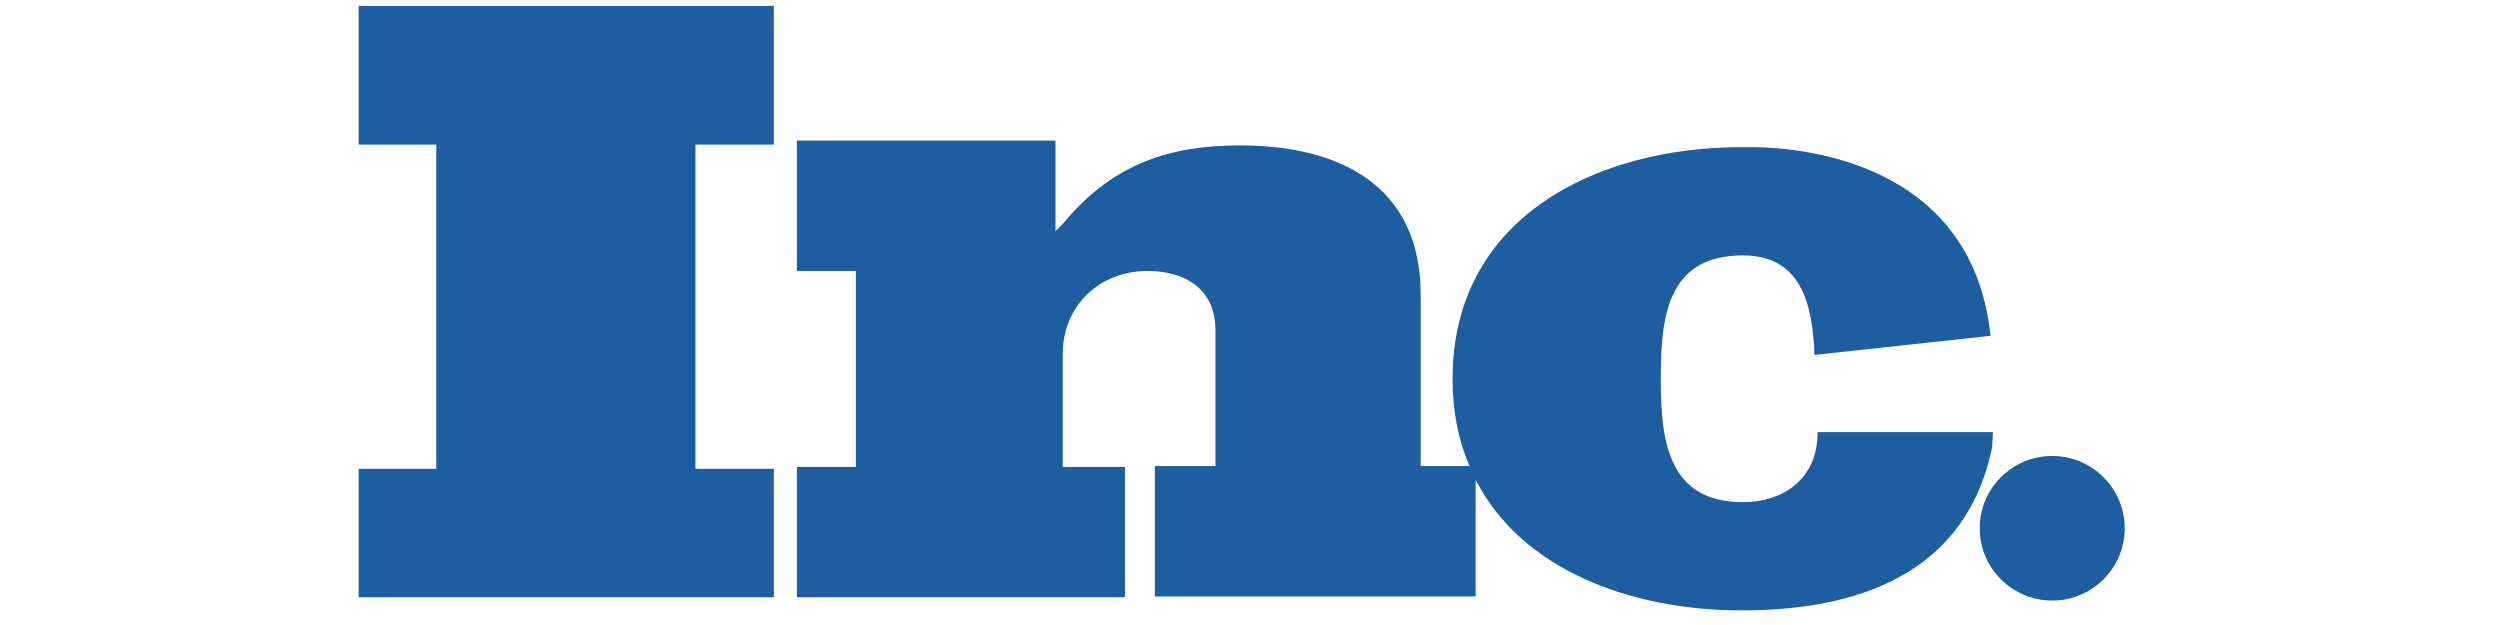 <svg width="92" height="23" viewBox="0 0 92 23" fill="none" xmlns="http://www.w3.org/2000/svg">
<g clip-path="url(#clip0_7305_2562)">
<g clip-path="url(#clip1_7305_2562)">
<path fill-rule="evenodd" clip-rule="evenodd" d="M54.303 17.654V21.95H42.498V17.152H44.728V12.149C44.728 10.648 43.628 9.971 42.23 9.971C40.446 9.971 39.108 11.266 39.108 13.032V17.182H41.398V21.979H29.325V17.182H31.496V9.971H29.325V5.174H38.841V8.5C39.019 8.353 39.168 8.176 39.287 8.029C41.011 6.057 43.004 5.351 45.62 5.351C49.308 5.351 52.281 6.822 52.281 10.854V17.182V17.152H54.079C53.671 16.215 53.454 15.144 53.454 13.939C53.454 8.023 58.722 5.416 64.077 5.416C64.077 5.416 64.196 5.416 64.433 5.416C66.06 5.416 72.57 5.826 73.251 12.358L66.77 13.061C66.711 11.274 66.326 9.399 64.137 9.399C61.326 9.399 61.118 11.713 61.118 13.91V13.969C61.118 16.165 61.355 18.479 64.137 18.479C65.587 18.479 66.889 17.659 66.889 15.902H67.096H73.34L73.31 16.458C72.245 21.642 67.48 22.462 64.077 22.462C60.02 22.462 55.992 20.968 54.303 17.654ZM72.854 19.44C72.854 17.971 74.049 16.78 75.522 16.78C76.995 16.78 78.189 17.971 78.189 19.44C78.189 20.909 76.995 22.1 75.522 22.1C74.049 22.1 72.854 20.909 72.854 19.44ZM13.199 21.979V17.253H16.055V5.322H13.199V0.218H28.477V5.322H25.592V17.253H28.477V21.979H13.199Z" fill="#1C5E9F"/>
</g>
</g>
<defs>
<clipPath id="clip0_7305_2562">
<rect width="90.826" height="22.747" fill="white" transform="translate(0.284)"/>
</clipPath>
<clipPath id="clip1_7305_2562">
<rect width="64.99" height="22.747" fill="white" transform="translate(13.201)"/>
</clipPath>
</defs>
</svg>
